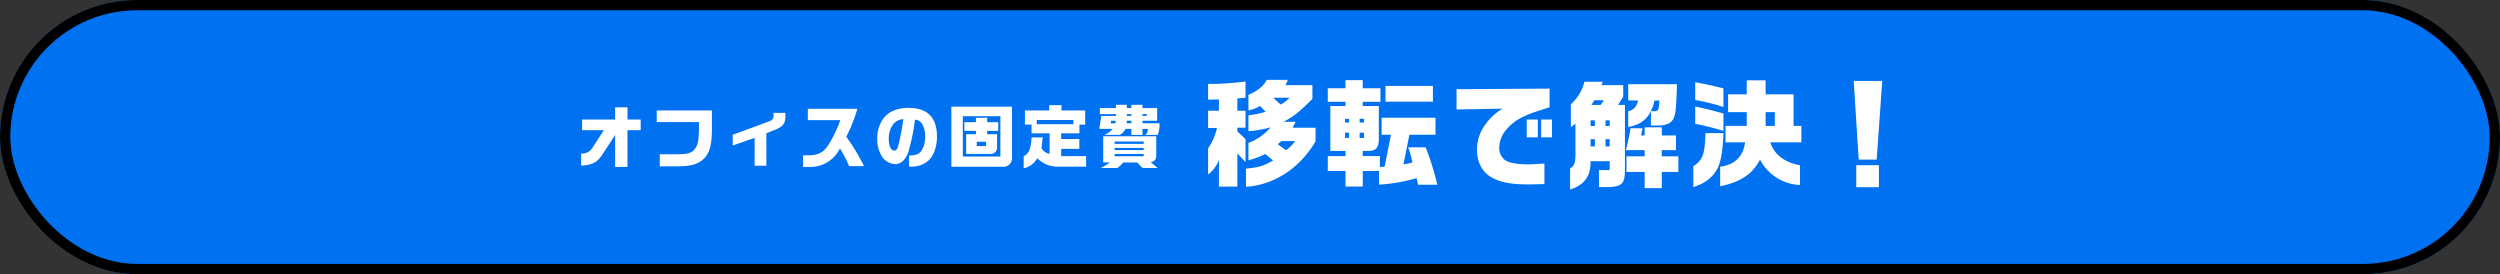 <svg xmlns="http://www.w3.org/2000/svg" width="729.4" height="80" viewBox="0 0 729.4 80">
  <rect x="0" y="0" width="729.4" height="80" fill="#333333" stroke="none"/>
  <g id="グループ_7385" data-name="グループ 7385" transform="translate(-318.3 -2642.388)">
    <g id="長方形_23096" data-name="長方形 23096" transform="translate(318.3 2642.388)" fill="#0072f1" stroke="#000" stroke-width="3">
      <rect width="729.4" height="80" rx="40" stroke="none"/>
      <rect x="1.5" y="1.5" width="726.4" height="77" rx="38.5" fill="none"/>
    </g>
    <path id="パス_4928" data-name="パス 4928" d="M-84.4.82c3.28-.14,4.86-1.02,6.42-3.58l3.5-5.36V1.2h3.6V-9.52h3.86v-3.1h-3.86v-3.56h-3.6v3.56h-9.64v3.1h6.34L-81.02-4.5A3.475,3.475,0,0,1-84.4-2.72Zm22.06-12.7h12.32v2.4c-.08,3.2-.42,4.64-1.36,5.62-.9,1.04-1.98,1.34-4.88,1.36h-5.2V1.02h5.66c3.8,0,6.24-.88,7.74-2.82,1.22-1.52,1.78-3.84,1.82-7.62v-5.86h-16.1Zm34.08-2.7v.7a1.6,1.6,0,0,1-1.18,1.74L-40.18-8.16v3.12l6.4-2.24V.86h3.42V-8.6l2.98-1.22c1.96-.86,2.62-1.82,2.56-3.8v-.96Zm19.48,2.12A38.1,38.1,0,0,1-12.3-5.14c-1.48,2.22-3.04,2.98-6.08,2.96h-1.26V1.2h2.52A9.511,9.511,0,0,0-8.9-4.2,31.706,31.706,0,0,1-6.22.98h4.34A55.447,55.447,0,0,0-7.04-7.6,45.225,45.225,0,0,0-3.8-15.76H-18.26v3.3ZM11.28,1.1h.18a7.687,7.687,0,0,0,5.2-1.52c1.74-1.42,2.76-4.08,2.76-7.24,0-5.54-2.78-8.36-8.24-8.36-3.72,0-6.32,1.24-7.84,3.76A10.054,10.054,0,0,0,2-7.02,9.357,9.357,0,0,0,3.52-1.6,5.1,5.1,0,0,0,7.24.4,3.511,3.511,0,0,0,9.52-.56a7.2,7.2,0,0,0,1.8-3.5A57.63,57.63,0,0,0,13-12.56a2.489,2.489,0,0,1,2,1.06,6.846,6.846,0,0,1,.96,3.8A7.179,7.179,0,0,1,14.8-3.38c-.72.9-1.6,1.2-3.52,1.26ZM9.6-12.74A65.267,65.267,0,0,1,8.04-4.66c-.24.72-.62,1.1-1.1,1.1C6-3.56,5.36-4.94,5.36-6.94a6.805,6.805,0,0,1,1.46-4.52A4.1,4.1,0,0,1,9.6-12.74Zm17.82.9v2.52h3.36v.98H27.94v5.76h6.9A1.9,1.9,0,0,0,36.96-4.7V-8.34h-2.9v-.98H37.3v-2.52H34.06v-1.3H30.78v1.3Zm3.6,6.96V-6.14h2.72v1.26Zm-7.4-11.5V1.14H38.38A2.54,2.54,0,0,0,41.3-1.78v-14.6ZM26.96-1.82V-13.6H37.92V-1.82Zm20.06-5.6c-.16,3.24-.82,4.84-2.3,5.5v3.5a5.871,5.871,0,0,0,3.96-2.92,8.371,8.371,0,0,0,6.46,2.46h7.8V-1.94H55.66V-4.06h5.3V-6.94h-5.3V-8.6h5.32v-2.52h1.68v-4.16H55.74v-1.54H52.16v1.54H45.08v4.14h1.94V-8.6h5.26v6a3.467,3.467,0,0,1-2.36-1.68L50-5.04l.18-1.54.1-.84Zm1.52-3.84v-1.22H59.22v1.22Zm18.4-4.72v1.78h4.72v.52h-4.3L66.78-9.9H70.7a6.419,6.419,0,0,1-2.38,1.74h4.52a4.438,4.438,0,0,0,1.6-1.74h1.7v1.76h3.24V-9.9h1.58a2.394,2.394,0,0,1-.7,1.76h3.56a8.029,8.029,0,0,0,.52-3.4H79.38v-.74h4.28v-3.7H79.38v-.94H76.14v.94H74.82v-.94H71.66v.94Zm3.2,4.46.08-.74h1.4l-.16.74Zm4.6-.02.08-.74h1.32v.74Zm.08-2.14v-.52h1.32v.52Zm4.56,0v-.52h1.26v.52ZM69.88-.1a15.451,15.451,0,0,1-2.7,1.62h4.84A8.41,8.41,0,0,0,73.76-.1h4.1a17.753,17.753,0,0,0,1.56,1.62h4.42C82.9.76,82.52.44,81.8-.2c1.28-.3,1.6-.74,1.6-2.24v-5.3H67.92V-.1Zm1.36-1.8v-.66h8.5v.66Zm0-1.82v-.62h8.5v.62Zm0-1.8V-6.2h8.5v.68Z" transform="translate(572.25 2689.888)" fill="#fff"/>
    <path id="パス_4927" data-name="パス 4927" d="M-93.058-28.22a81.367,81.367,0,0,1-10.914.714v4.59l3.162-.068v3.3h-3.162v5.032h2.584a16.763,16.763,0,0,1-2.584,5.916v7.65A9.9,9.9,0,0,0-100.81-5.3V2.448h5.372v-9.69l2.38,2.516v-6.7l-2.38-2.21v-1.122h2.38v-4.93h-2.38v-3.6l2.38-.2Zm.85,22.984a22.817,22.817,0,0,0,4.9-1.836L-85-5.168c-2.958,1.632-3.944,1.938-7.922,2.38v5.27c8.126-.442,15.844-5.508,20.3-13.26v-3.944h-6.7l.884-1.734h-3.57c3.026-1.564,4.522-2.754,8.466-6.7v-4.012H-81.4l.714-1.53H-86.9c-.68,1.632-2.788,3.366-5.3,4.352v4.556a10.054,10.054,0,0,0,3.366-1.292l1.666,1.7a30.492,30.492,0,0,1-5.032,1.02v4.624a29.308,29.308,0,0,0,6.46-1.122,15.577,15.577,0,0,1-6.46,4.556Zm12.036-18.258a12.1,12.1,0,0,1-2.618,2.006L-85-23.494Zm1.6,12.648A12.362,12.362,0,0,1-81.226-8.16l-2.448-1.768,1.088-.918Zm9.52,8.738h5.168V2.414h5.032V-2.108h4.76V1.87a49.6,49.6,0,0,0,10.948-1.9L-42.7,1.9h5.61a83.772,83.772,0,0,0-3.4-10.914h-5.1a41.621,41.621,0,0,1,1.258,4.42c-1.36.34-1.6.374-2.652.578l1.734-8.67h7.616v-4.964H-53.346v4.964h2.72L-52.462-3.4l-1.394.136v-3.2h-5v-1.5h1.36c2.516.068,3.366-.884,3.332-3.808V-21.08h-4.692V-22.3h5.168v-3.944h-5.168v-2.38h-5.032v2.38h-5.168V-22.3h5.168v1.224h-4.42V-7.956h4.42v1.5h-5.168Zm6.188-9.656h-1.156v-1.53h1.156Zm-1.156-4.488V-17.34h1.156v1.088Zm4.25,4.488v-1.53h1.292v1.53Zm0-4.488V-17.34h1.292v1.088Zm7.548-10.676v4.59h13.838v-4.59Zm20.74,6.868,13.4-.238a16.929,16.929,0,0,0-5.406,5.2,12.341,12.341,0,0,0-2.04,6.8c0,3.6,1.53,6.528,4.284,8.058C-18.768,1.19-15.572,1.8-10.778,1.8c1.088,0,2.89-.034,4.93-.1V-4.284c-2.006.136-3.808.238-4.828.238-3.06,0-5.3-.408-6.562-1.156a4.432,4.432,0,0,1-1.8-3.706,8.375,8.375,0,0,1,2.414-5.644c2.176-2.38,4.352-3.6,9.418-5.236.918-.306,1.836-.612,2.856-.918v-5.44l-27.132.17Zm20.468,8.126h3.23v-5.2h-3.23Zm4.216-5.2v5.2h3.162v-5.2Zm10,1.224v9.18c-.068,2.38-.34,3.06-1.564,3.91V3.3C5.848,1.938,7.65-.544,7.616-4.964h5.576V-2.38H10.064V2.584H12.1c4.624-.034,5.542-.85,5.542-5.066v-18.9H15.64l1.5-2.414v-3.366H10.778l.374-.986H5.814A12.82,12.82,0,0,1,1.87-21.59v6.7Zm4.42.68V-16.9H8.874v1.666Zm0,5.95V-11.39H8.874v2.108Zm.238-12.1.85-1.36h2.788l-.952,1.36Zm4.114,12.1V-11.39h1.224v2.108Zm0-5.95V-16.9h1.224v1.666Zm7.31.646c-.476,2.754-.782,4.046-1.36,6.392h5.474v1.8h-5.3v4.556h5.3V2.89h5V-1.836h4.828V-6.392H28.39v-1.8h4.148v-4.284H28.39v-2.38h-5v2.38H22.338l.442-2.108Zm-.68-.374c4.386-.816,6.494-2.924,7.684-7.718h1.394c-.136,2.72-.272,3.094-1.394,3.128H25.228v4.182H27.2c3.128-.068,4.522-.952,5-3.2.306-.952.476-3.706.612-8.874H18.6v4.76h2.89c-.442,1.8-1.36,2.822-2.89,3.128ZM37.6,2.584c3.57-1.122,5.916-3.026,7.208-5.78.918-2.04,1.428-5.3,1.564-9.962H41.14c-.17,6.188-.85,7.99-3.536,9.622ZM46.376-18.87c-2.856-.816-4.454-1.224-8.228-2.074v5.066A75.63,75.63,0,0,1,46.376-13.8Zm0-7.344c-3.128-.782-4.828-1.156-8.228-1.8v5.2a54.874,54.874,0,0,1,8.228,2.04ZM52.7-10.472c-.544,4.148-3.026,6.562-7.276,7.106V2.346c5.984-1.224,9.486-3.6,11.628-7.786A13.728,13.728,0,0,0,68.714,1.972V-3.774c-4.488-.816-7.582-3.2-8.67-6.7h9.078v-4.794H66.844V-24.48h-8.16v-4.08H53.176v4.08h-5.44v5.2h5.44v4.012H46.988v4.794Zm8.67-4.794H58.684v-4.012H61.37ZM84.388-28.39,85.85-5.44h5.236l1.632-22.95Zm.748,24.582V2.618h6.6V-3.808Z" transform="translate(774.75 2694.388)" fill="#fff"/>
  </g>
</svg>
